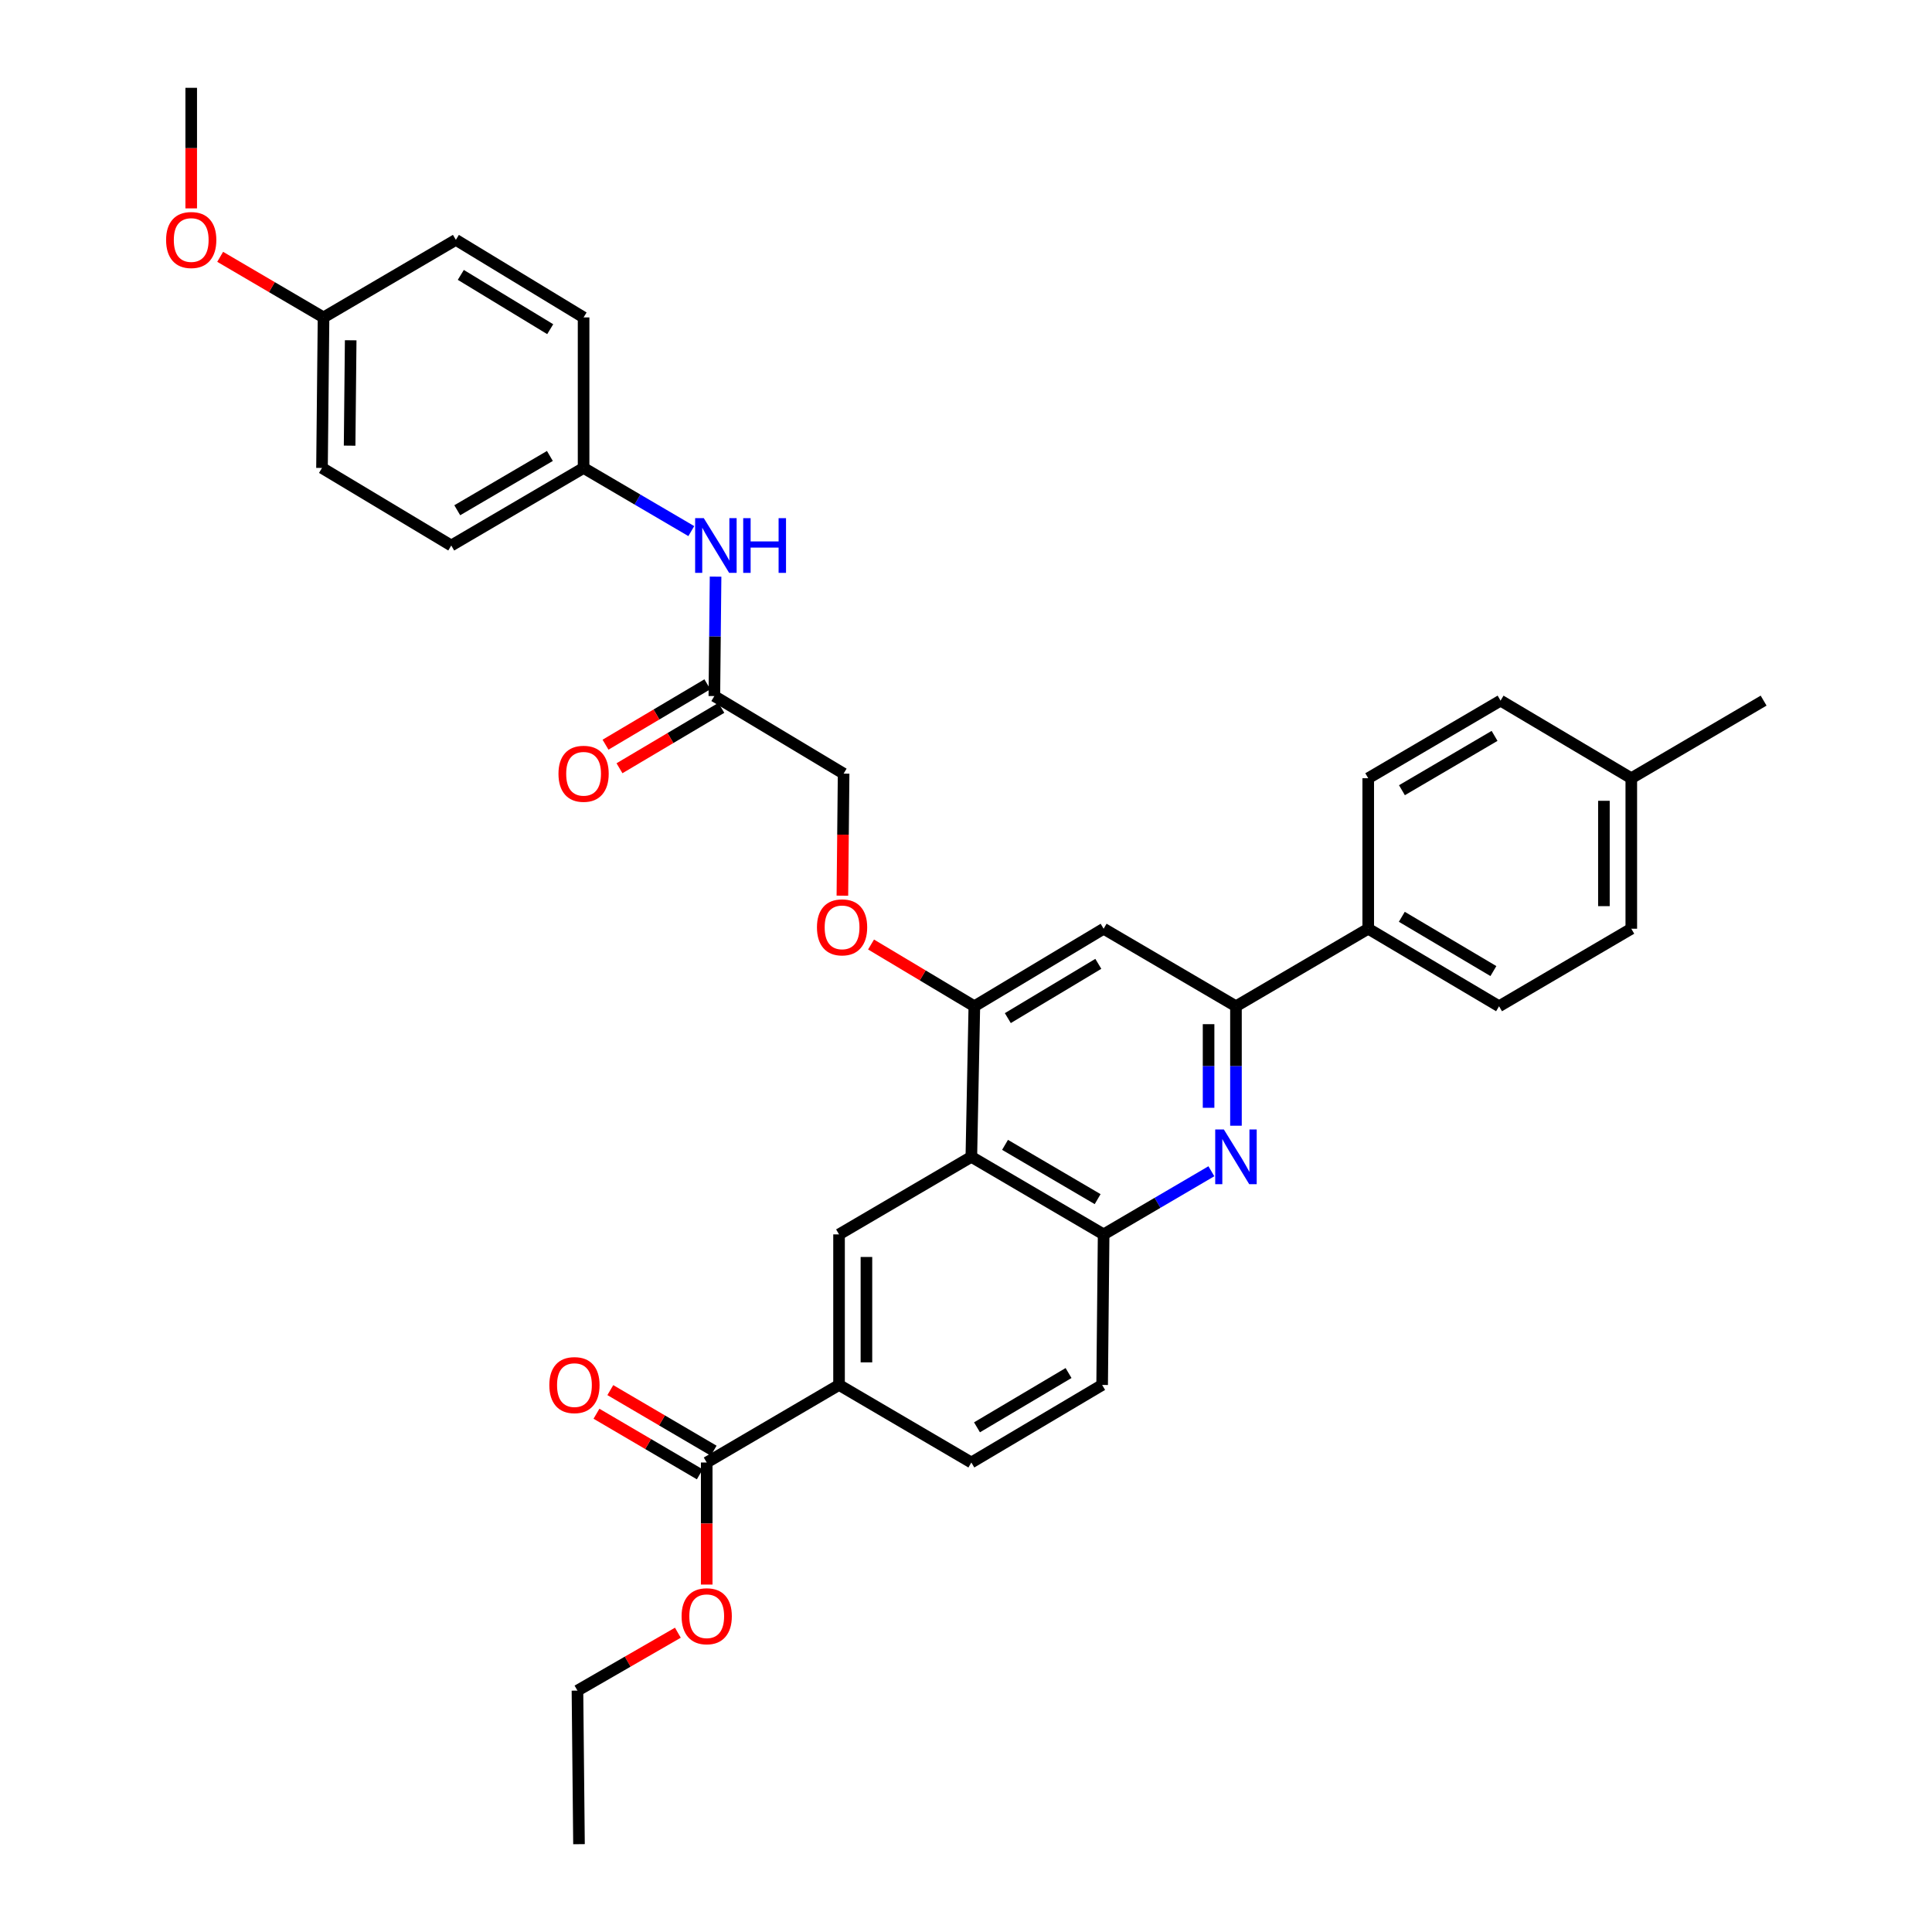 <?xml version='1.0' encoding='iso-8859-1'?>
<svg version='1.1' baseProfile='full'
              xmlns='http://www.w3.org/2000/svg'
                      xmlns:rdkit='http://www.rdkit.org/xml'
                      xmlns:xlink='http://www.w3.org/1999/xlink'
                  xml:space='preserve'
width='1000px' height='1000px' viewBox='0 0 1000 1000'>
<!-- END OF HEADER -->
<rect style='opacity:1.0;fill:#FFFFFF;stroke:none' width='1000' height='1000' x='0' y='0'> </rect>
<path class='bond-1' d='M 639.732,582.672 L 639.732,551.754' style='fill:none;fill-rule:evenodd;stroke:#0000FF;stroke-width:6px;stroke-linecap:butt;stroke-linejoin:miter;stroke-opacity:1' />
<path class='bond-1' d='M 639.732,551.754 L 639.732,520.837' style='fill:none;fill-rule:evenodd;stroke:#000000;stroke-width:6px;stroke-linecap:butt;stroke-linejoin:miter;stroke-opacity:1' />
<path class='bond-1' d='M 625.558,573.397 L 625.558,551.754' style='fill:none;fill-rule:evenodd;stroke:#0000FF;stroke-width:6px;stroke-linecap:butt;stroke-linejoin:miter;stroke-opacity:1' />
<path class='bond-1' d='M 625.558,551.754 L 625.558,530.112' style='fill:none;fill-rule:evenodd;stroke:#000000;stroke-width:6px;stroke-linecap:butt;stroke-linejoin:miter;stroke-opacity:1' />
<path class='bond-3' d='M 627.008,606.237 L 599.123,622.578' style='fill:none;fill-rule:evenodd;stroke:#0000FF;stroke-width:6px;stroke-linecap:butt;stroke-linejoin:miter;stroke-opacity:1' />
<path class='bond-3' d='M 599.123,622.578 L 571.238,638.918' style='fill:none;fill-rule:evenodd;stroke:#000000;stroke-width:6px;stroke-linecap:butt;stroke-linejoin:miter;stroke-opacity:1' />
<path class='bond-0' d='M 502.767,598.781 L 571.238,638.918' style='fill:none;fill-rule:evenodd;stroke:#000000;stroke-width:6px;stroke-linecap:butt;stroke-linejoin:miter;stroke-opacity:1' />
<path class='bond-0' d='M 520.206,592.573 L 568.136,620.669' style='fill:none;fill-rule:evenodd;stroke:#000000;stroke-width:6px;stroke-linecap:butt;stroke-linejoin:miter;stroke-opacity:1' />
<path class='bond-2' d='M 502.767,598.781 L 504.318,520.837' style='fill:none;fill-rule:evenodd;stroke:#000000;stroke-width:6px;stroke-linecap:butt;stroke-linejoin:miter;stroke-opacity:1' />
<path class='bond-4' d='M 502.767,598.781 L 434.288,638.918' style='fill:none;fill-rule:evenodd;stroke:#000000;stroke-width:6px;stroke-linecap:butt;stroke-linejoin:miter;stroke-opacity:1' />
<path class='bond-5' d='M 639.732,520.837 L 571.238,480.707' style='fill:none;fill-rule:evenodd;stroke:#000000;stroke-width:6px;stroke-linecap:butt;stroke-linejoin:miter;stroke-opacity:1' />
<path class='bond-9' d='M 639.732,520.837 L 708.195,480.707' style='fill:none;fill-rule:evenodd;stroke:#000000;stroke-width:6px;stroke-linecap:butt;stroke-linejoin:miter;stroke-opacity:1' />
<path class='bond-10' d='M 504.318,520.837 L 477.584,504.856' style='fill:none;fill-rule:evenodd;stroke:#000000;stroke-width:6px;stroke-linecap:butt;stroke-linejoin:miter;stroke-opacity:1' />
<path class='bond-10' d='M 477.584,504.856 L 450.85,488.875' style='fill:none;fill-rule:evenodd;stroke:#FF0000;stroke-width:6px;stroke-linecap:butt;stroke-linejoin:miter;stroke-opacity:1' />
<path class='bond-34' d='M 504.318,520.837 L 571.238,480.707' style='fill:none;fill-rule:evenodd;stroke:#000000;stroke-width:6px;stroke-linecap:butt;stroke-linejoin:miter;stroke-opacity:1' />
<path class='bond-34' d='M 521.646,526.973 L 568.49,498.883' style='fill:none;fill-rule:evenodd;stroke:#000000;stroke-width:6px;stroke-linecap:butt;stroke-linejoin:miter;stroke-opacity:1' />
<path class='bond-12' d='M 571.238,638.918 L 570.466,716.847' style='fill:none;fill-rule:evenodd;stroke:#000000;stroke-width:6px;stroke-linecap:butt;stroke-linejoin:miter;stroke-opacity:1' />
<path class='bond-35' d='M 434.288,638.918 L 434.288,716.847' style='fill:none;fill-rule:evenodd;stroke:#000000;stroke-width:6px;stroke-linecap:butt;stroke-linejoin:miter;stroke-opacity:1' />
<path class='bond-35' d='M 448.463,650.607 L 448.463,705.157' style='fill:none;fill-rule:evenodd;stroke:#000000;stroke-width:6px;stroke-linecap:butt;stroke-linejoin:miter;stroke-opacity:1' />
<path class='bond-6' d='M 434.288,716.847 L 502.767,756.992' style='fill:none;fill-rule:evenodd;stroke:#000000;stroke-width:6px;stroke-linecap:butt;stroke-linejoin:miter;stroke-opacity:1' />
<path class='bond-7' d='M 434.288,716.847 L 365.794,756.992' style='fill:none;fill-rule:evenodd;stroke:#000000;stroke-width:6px;stroke-linecap:butt;stroke-linejoin:miter;stroke-opacity:1' />
<path class='bond-13' d='M 369.379,750.878 L 342.639,735.199' style='fill:none;fill-rule:evenodd;stroke:#000000;stroke-width:6px;stroke-linecap:butt;stroke-linejoin:miter;stroke-opacity:1' />
<path class='bond-13' d='M 342.639,735.199 L 315.9,719.519' style='fill:none;fill-rule:evenodd;stroke:#FF0000;stroke-width:6px;stroke-linecap:butt;stroke-linejoin:miter;stroke-opacity:1' />
<path class='bond-13' d='M 362.209,763.106 L 335.47,747.426' style='fill:none;fill-rule:evenodd;stroke:#000000;stroke-width:6px;stroke-linecap:butt;stroke-linejoin:miter;stroke-opacity:1' />
<path class='bond-13' d='M 335.47,747.426 L 308.73,731.747' style='fill:none;fill-rule:evenodd;stroke:#FF0000;stroke-width:6px;stroke-linecap:butt;stroke-linejoin:miter;stroke-opacity:1' />
<path class='bond-20' d='M 365.794,756.992 L 365.794,788.582' style='fill:none;fill-rule:evenodd;stroke:#000000;stroke-width:6px;stroke-linecap:butt;stroke-linejoin:miter;stroke-opacity:1' />
<path class='bond-20' d='M 365.794,788.582 L 365.794,820.172' style='fill:none;fill-rule:evenodd;stroke:#FF0000;stroke-width:6px;stroke-linecap:butt;stroke-linejoin:miter;stroke-opacity:1' />
<path class='bond-8' d='M 369.747,360.286 L 436.651,400.424' style='fill:none;fill-rule:evenodd;stroke:#000000;stroke-width:6px;stroke-linecap:butt;stroke-linejoin:miter;stroke-opacity:1' />
<path class='bond-11' d='M 369.747,360.286 L 370.063,329.376' style='fill:none;fill-rule:evenodd;stroke:#000000;stroke-width:6px;stroke-linecap:butt;stroke-linejoin:miter;stroke-opacity:1' />
<path class='bond-11' d='M 370.063,329.376 L 370.378,298.466' style='fill:none;fill-rule:evenodd;stroke:#0000FF;stroke-width:6px;stroke-linecap:butt;stroke-linejoin:miter;stroke-opacity:1' />
<path class='bond-15' d='M 366.132,354.19 L 339.774,369.821' style='fill:none;fill-rule:evenodd;stroke:#000000;stroke-width:6px;stroke-linecap:butt;stroke-linejoin:miter;stroke-opacity:1' />
<path class='bond-15' d='M 339.774,369.821 L 313.416,385.452' style='fill:none;fill-rule:evenodd;stroke:#FF0000;stroke-width:6px;stroke-linecap:butt;stroke-linejoin:miter;stroke-opacity:1' />
<path class='bond-15' d='M 373.362,366.382 L 347.004,382.013' style='fill:none;fill-rule:evenodd;stroke:#000000;stroke-width:6px;stroke-linecap:butt;stroke-linejoin:miter;stroke-opacity:1' />
<path class='bond-15' d='M 347.004,382.013 L 320.646,397.644' style='fill:none;fill-rule:evenodd;stroke:#FF0000;stroke-width:6px;stroke-linecap:butt;stroke-linejoin:miter;stroke-opacity:1' />
<path class='bond-16' d='M 708.195,480.707 L 775.91,520.837' style='fill:none;fill-rule:evenodd;stroke:#000000;stroke-width:6px;stroke-linecap:butt;stroke-linejoin:miter;stroke-opacity:1' />
<path class='bond-16' d='M 725.579,474.532 L 772.979,502.623' style='fill:none;fill-rule:evenodd;stroke:#000000;stroke-width:6px;stroke-linecap:butt;stroke-linejoin:miter;stroke-opacity:1' />
<path class='bond-17' d='M 708.195,480.707 L 708.195,402.81' style='fill:none;fill-rule:evenodd;stroke:#000000;stroke-width:6px;stroke-linecap:butt;stroke-linejoin:miter;stroke-opacity:1' />
<path class='bond-18' d='M 436.019,463.604 L 436.335,432.014' style='fill:none;fill-rule:evenodd;stroke:#FF0000;stroke-width:6px;stroke-linecap:butt;stroke-linejoin:miter;stroke-opacity:1' />
<path class='bond-18' d='M 436.335,432.014 L 436.651,400.424' style='fill:none;fill-rule:evenodd;stroke:#000000;stroke-width:6px;stroke-linecap:butt;stroke-linejoin:miter;stroke-opacity:1' />
<path class='bond-19' d='M 357.818,274.898 L 329.941,258.556' style='fill:none;fill-rule:evenodd;stroke:#0000FF;stroke-width:6px;stroke-linecap:butt;stroke-linejoin:miter;stroke-opacity:1' />
<path class='bond-19' d='M 329.941,258.556 L 302.064,242.213' style='fill:none;fill-rule:evenodd;stroke:#000000;stroke-width:6px;stroke-linecap:butt;stroke-linejoin:miter;stroke-opacity:1' />
<path class='bond-14' d='M 570.466,716.847 L 502.767,756.992' style='fill:none;fill-rule:evenodd;stroke:#000000;stroke-width:6px;stroke-linecap:butt;stroke-linejoin:miter;stroke-opacity:1' />
<path class='bond-14' d='M 553.081,710.676 L 505.692,738.778' style='fill:none;fill-rule:evenodd;stroke:#000000;stroke-width:6px;stroke-linecap:butt;stroke-linejoin:miter;stroke-opacity:1' />
<path class='bond-22' d='M 775.91,520.837 L 844.357,480.707' style='fill:none;fill-rule:evenodd;stroke:#000000;stroke-width:6px;stroke-linecap:butt;stroke-linejoin:miter;stroke-opacity:1' />
<path class='bond-23' d='M 708.195,402.81 L 776.69,362.641' style='fill:none;fill-rule:evenodd;stroke:#000000;stroke-width:6px;stroke-linecap:butt;stroke-linejoin:miter;stroke-opacity:1' />
<path class='bond-23' d='M 725.64,409.012 L 773.586,380.893' style='fill:none;fill-rule:evenodd;stroke:#000000;stroke-width:6px;stroke-linecap:butt;stroke-linejoin:miter;stroke-opacity:1' />
<path class='bond-25' d='M 302.064,242.213 L 302.064,164.292' style='fill:none;fill-rule:evenodd;stroke:#000000;stroke-width:6px;stroke-linecap:butt;stroke-linejoin:miter;stroke-opacity:1' />
<path class='bond-26' d='M 302.064,242.213 L 233.569,282.358' style='fill:none;fill-rule:evenodd;stroke:#000000;stroke-width:6px;stroke-linecap:butt;stroke-linejoin:miter;stroke-opacity:1' />
<path class='bond-26' d='M 284.622,236.006 L 236.676,264.107' style='fill:none;fill-rule:evenodd;stroke:#000000;stroke-width:6px;stroke-linecap:butt;stroke-linejoin:miter;stroke-opacity:1' />
<path class='bond-30' d='M 350.863,845.089 L 324.877,860.073' style='fill:none;fill-rule:evenodd;stroke:#FF0000;stroke-width:6px;stroke-linecap:butt;stroke-linejoin:miter;stroke-opacity:1' />
<path class='bond-30' d='M 324.877,860.073 L 298.89,875.058' style='fill:none;fill-rule:evenodd;stroke:#000000;stroke-width:6px;stroke-linecap:butt;stroke-linejoin:miter;stroke-opacity:1' />
<path class='bond-21' d='M 167.461,164.292 L 166.666,242.213' style='fill:none;fill-rule:evenodd;stroke:#000000;stroke-width:6px;stroke-linecap:butt;stroke-linejoin:miter;stroke-opacity:1' />
<path class='bond-21' d='M 181.515,176.125 L 180.959,230.669' style='fill:none;fill-rule:evenodd;stroke:#000000;stroke-width:6px;stroke-linecap:butt;stroke-linejoin:miter;stroke-opacity:1' />
<path class='bond-29' d='M 167.461,164.292 L 140.71,148.611' style='fill:none;fill-rule:evenodd;stroke:#000000;stroke-width:6px;stroke-linecap:butt;stroke-linejoin:miter;stroke-opacity:1' />
<path class='bond-29' d='M 140.71,148.611 L 113.959,132.93' style='fill:none;fill-rule:evenodd;stroke:#FF0000;stroke-width:6px;stroke-linecap:butt;stroke-linejoin:miter;stroke-opacity:1' />
<path class='bond-37' d='M 167.461,164.292 L 235.955,124.147' style='fill:none;fill-rule:evenodd;stroke:#000000;stroke-width:6px;stroke-linecap:butt;stroke-linejoin:miter;stroke-opacity:1' />
<path class='bond-36' d='M 844.357,480.707 L 844.357,402.81' style='fill:none;fill-rule:evenodd;stroke:#000000;stroke-width:6px;stroke-linecap:butt;stroke-linejoin:miter;stroke-opacity:1' />
<path class='bond-36' d='M 830.183,469.022 L 830.183,414.495' style='fill:none;fill-rule:evenodd;stroke:#000000;stroke-width:6px;stroke-linecap:butt;stroke-linejoin:miter;stroke-opacity:1' />
<path class='bond-24' d='M 776.69,362.641 L 844.357,402.81' style='fill:none;fill-rule:evenodd;stroke:#000000;stroke-width:6px;stroke-linecap:butt;stroke-linejoin:miter;stroke-opacity:1' />
<path class='bond-31' d='M 844.357,402.81 L 912.844,362.641' style='fill:none;fill-rule:evenodd;stroke:#000000;stroke-width:6px;stroke-linecap:butt;stroke-linejoin:miter;stroke-opacity:1' />
<path class='bond-27' d='M 302.064,164.292 L 235.955,124.147' style='fill:none;fill-rule:evenodd;stroke:#000000;stroke-width:6px;stroke-linecap:butt;stroke-linejoin:miter;stroke-opacity:1' />
<path class='bond-27' d='M 284.79,170.386 L 238.514,142.284' style='fill:none;fill-rule:evenodd;stroke:#000000;stroke-width:6px;stroke-linecap:butt;stroke-linejoin:miter;stroke-opacity:1' />
<path class='bond-28' d='M 233.569,282.358 L 166.666,242.213' style='fill:none;fill-rule:evenodd;stroke:#000000;stroke-width:6px;stroke-linecap:butt;stroke-linejoin:miter;stroke-opacity:1' />
<path class='bond-32' d='M 98.974,107.859 L 98.974,76.657' style='fill:none;fill-rule:evenodd;stroke:#FF0000;stroke-width:6px;stroke-linecap:butt;stroke-linejoin:miter;stroke-opacity:1' />
<path class='bond-32' d='M 98.974,76.657 L 98.974,45.455' style='fill:none;fill-rule:evenodd;stroke:#000000;stroke-width:6px;stroke-linecap:butt;stroke-linejoin:miter;stroke-opacity:1' />
<path class='bond-33' d='M 298.89,875.058 L 299.686,954.545' style='fill:none;fill-rule:evenodd;stroke:#000000;stroke-width:6px;stroke-linecap:butt;stroke-linejoin:miter;stroke-opacity:1' />
<path  class='atom-0' d='M 633.472 584.621
L 642.752 599.621
Q 643.672 601.101, 645.152 603.781
Q 646.632 606.461, 646.712 606.621
L 646.712 584.621
L 650.472 584.621
L 650.472 612.941
L 646.592 612.941
L 636.632 596.541
Q 635.472 594.621, 634.232 592.421
Q 633.032 590.221, 632.672 589.541
L 632.672 612.941
L 628.992 612.941
L 628.992 584.621
L 633.472 584.621
' fill='#0000FF'/>
<path  class='atom-11' d='M 422.855 479.992
Q 422.855 473.192, 426.215 469.392
Q 429.575 465.592, 435.855 465.592
Q 442.135 465.592, 445.495 469.392
Q 448.855 473.192, 448.855 479.992
Q 448.855 486.872, 445.455 490.792
Q 442.055 494.672, 435.855 494.672
Q 429.615 494.672, 426.215 490.792
Q 422.855 486.912, 422.855 479.992
M 435.855 491.472
Q 440.175 491.472, 442.495 488.592
Q 444.855 485.672, 444.855 479.992
Q 444.855 474.432, 442.495 471.632
Q 440.175 468.792, 435.855 468.792
Q 431.535 468.792, 429.175 471.592
Q 426.855 474.392, 426.855 479.992
Q 426.855 485.712, 429.175 488.592
Q 431.535 491.472, 435.855 491.472
' fill='#FF0000'/>
<path  class='atom-12' d='M 364.282 268.198
L 373.562 283.198
Q 374.482 284.678, 375.962 287.358
Q 377.442 290.038, 377.522 290.198
L 377.522 268.198
L 381.282 268.198
L 381.282 296.518
L 377.402 296.518
L 367.442 280.118
Q 366.282 278.198, 365.042 275.998
Q 363.842 273.798, 363.482 273.118
L 363.482 296.518
L 359.802 296.518
L 359.802 268.198
L 364.282 268.198
' fill='#0000FF'/>
<path  class='atom-12' d='M 384.682 268.198
L 388.522 268.198
L 388.522 280.238
L 403.002 280.238
L 403.002 268.198
L 406.842 268.198
L 406.842 296.518
L 403.002 296.518
L 403.002 283.438
L 388.522 283.438
L 388.522 296.518
L 384.682 296.518
L 384.682 268.198
' fill='#0000FF'/>
<path  class='atom-14' d='M 284.331 716.927
Q 284.331 710.127, 287.691 706.327
Q 291.051 702.527, 297.331 702.527
Q 303.611 702.527, 306.971 706.327
Q 310.331 710.127, 310.331 716.927
Q 310.331 723.807, 306.931 727.727
Q 303.531 731.607, 297.331 731.607
Q 291.091 731.607, 287.691 727.727
Q 284.331 723.847, 284.331 716.927
M 297.331 728.407
Q 301.651 728.407, 303.971 725.527
Q 306.331 722.607, 306.331 716.927
Q 306.331 711.367, 303.971 708.567
Q 301.651 705.727, 297.331 705.727
Q 293.011 705.727, 290.651 708.527
Q 288.331 711.327, 288.331 716.927
Q 288.331 722.647, 290.651 725.527
Q 293.011 728.407, 297.331 728.407
' fill='#FF0000'/>
<path  class='atom-16' d='M 289.064 400.504
Q 289.064 393.704, 292.424 389.904
Q 295.784 386.104, 302.064 386.104
Q 308.344 386.104, 311.704 389.904
Q 315.064 393.704, 315.064 400.504
Q 315.064 407.384, 311.664 411.304
Q 308.264 415.184, 302.064 415.184
Q 295.824 415.184, 292.424 411.304
Q 289.064 407.424, 289.064 400.504
M 302.064 411.984
Q 306.384 411.984, 308.704 409.104
Q 311.064 406.184, 311.064 400.504
Q 311.064 394.944, 308.704 392.144
Q 306.384 389.304, 302.064 389.304
Q 297.744 389.304, 295.384 392.104
Q 293.064 394.904, 293.064 400.504
Q 293.064 406.224, 295.384 409.104
Q 297.744 411.984, 302.064 411.984
' fill='#FF0000'/>
<path  class='atom-21' d='M 352.794 836.56
Q 352.794 829.76, 356.154 825.96
Q 359.514 822.16, 365.794 822.16
Q 372.074 822.16, 375.434 825.96
Q 378.794 829.76, 378.794 836.56
Q 378.794 843.44, 375.394 847.36
Q 371.994 851.24, 365.794 851.24
Q 359.554 851.24, 356.154 847.36
Q 352.794 843.48, 352.794 836.56
M 365.794 848.04
Q 370.114 848.04, 372.434 845.16
Q 374.794 842.24, 374.794 836.56
Q 374.794 831, 372.434 828.2
Q 370.114 825.36, 365.794 825.36
Q 361.474 825.36, 359.114 828.16
Q 356.794 830.96, 356.794 836.56
Q 356.794 842.28, 359.114 845.16
Q 361.474 848.04, 365.794 848.04
' fill='#FF0000'/>
<path  class='atom-30' d='M 85.974 124.227
Q 85.974 117.427, 89.334 113.627
Q 92.694 109.827, 98.974 109.827
Q 105.254 109.827, 108.614 113.627
Q 111.974 117.427, 111.974 124.227
Q 111.974 131.107, 108.574 135.027
Q 105.174 138.907, 98.974 138.907
Q 92.734 138.907, 89.334 135.027
Q 85.974 131.147, 85.974 124.227
M 98.974 135.707
Q 103.294 135.707, 105.614 132.827
Q 107.974 129.907, 107.974 124.227
Q 107.974 118.667, 105.614 115.867
Q 103.294 113.027, 98.974 113.027
Q 94.654 113.027, 92.294 115.827
Q 89.974 118.627, 89.974 124.227
Q 89.974 129.947, 92.294 132.827
Q 94.654 135.707, 98.974 135.707
' fill='#FF0000'/>
</svg>
